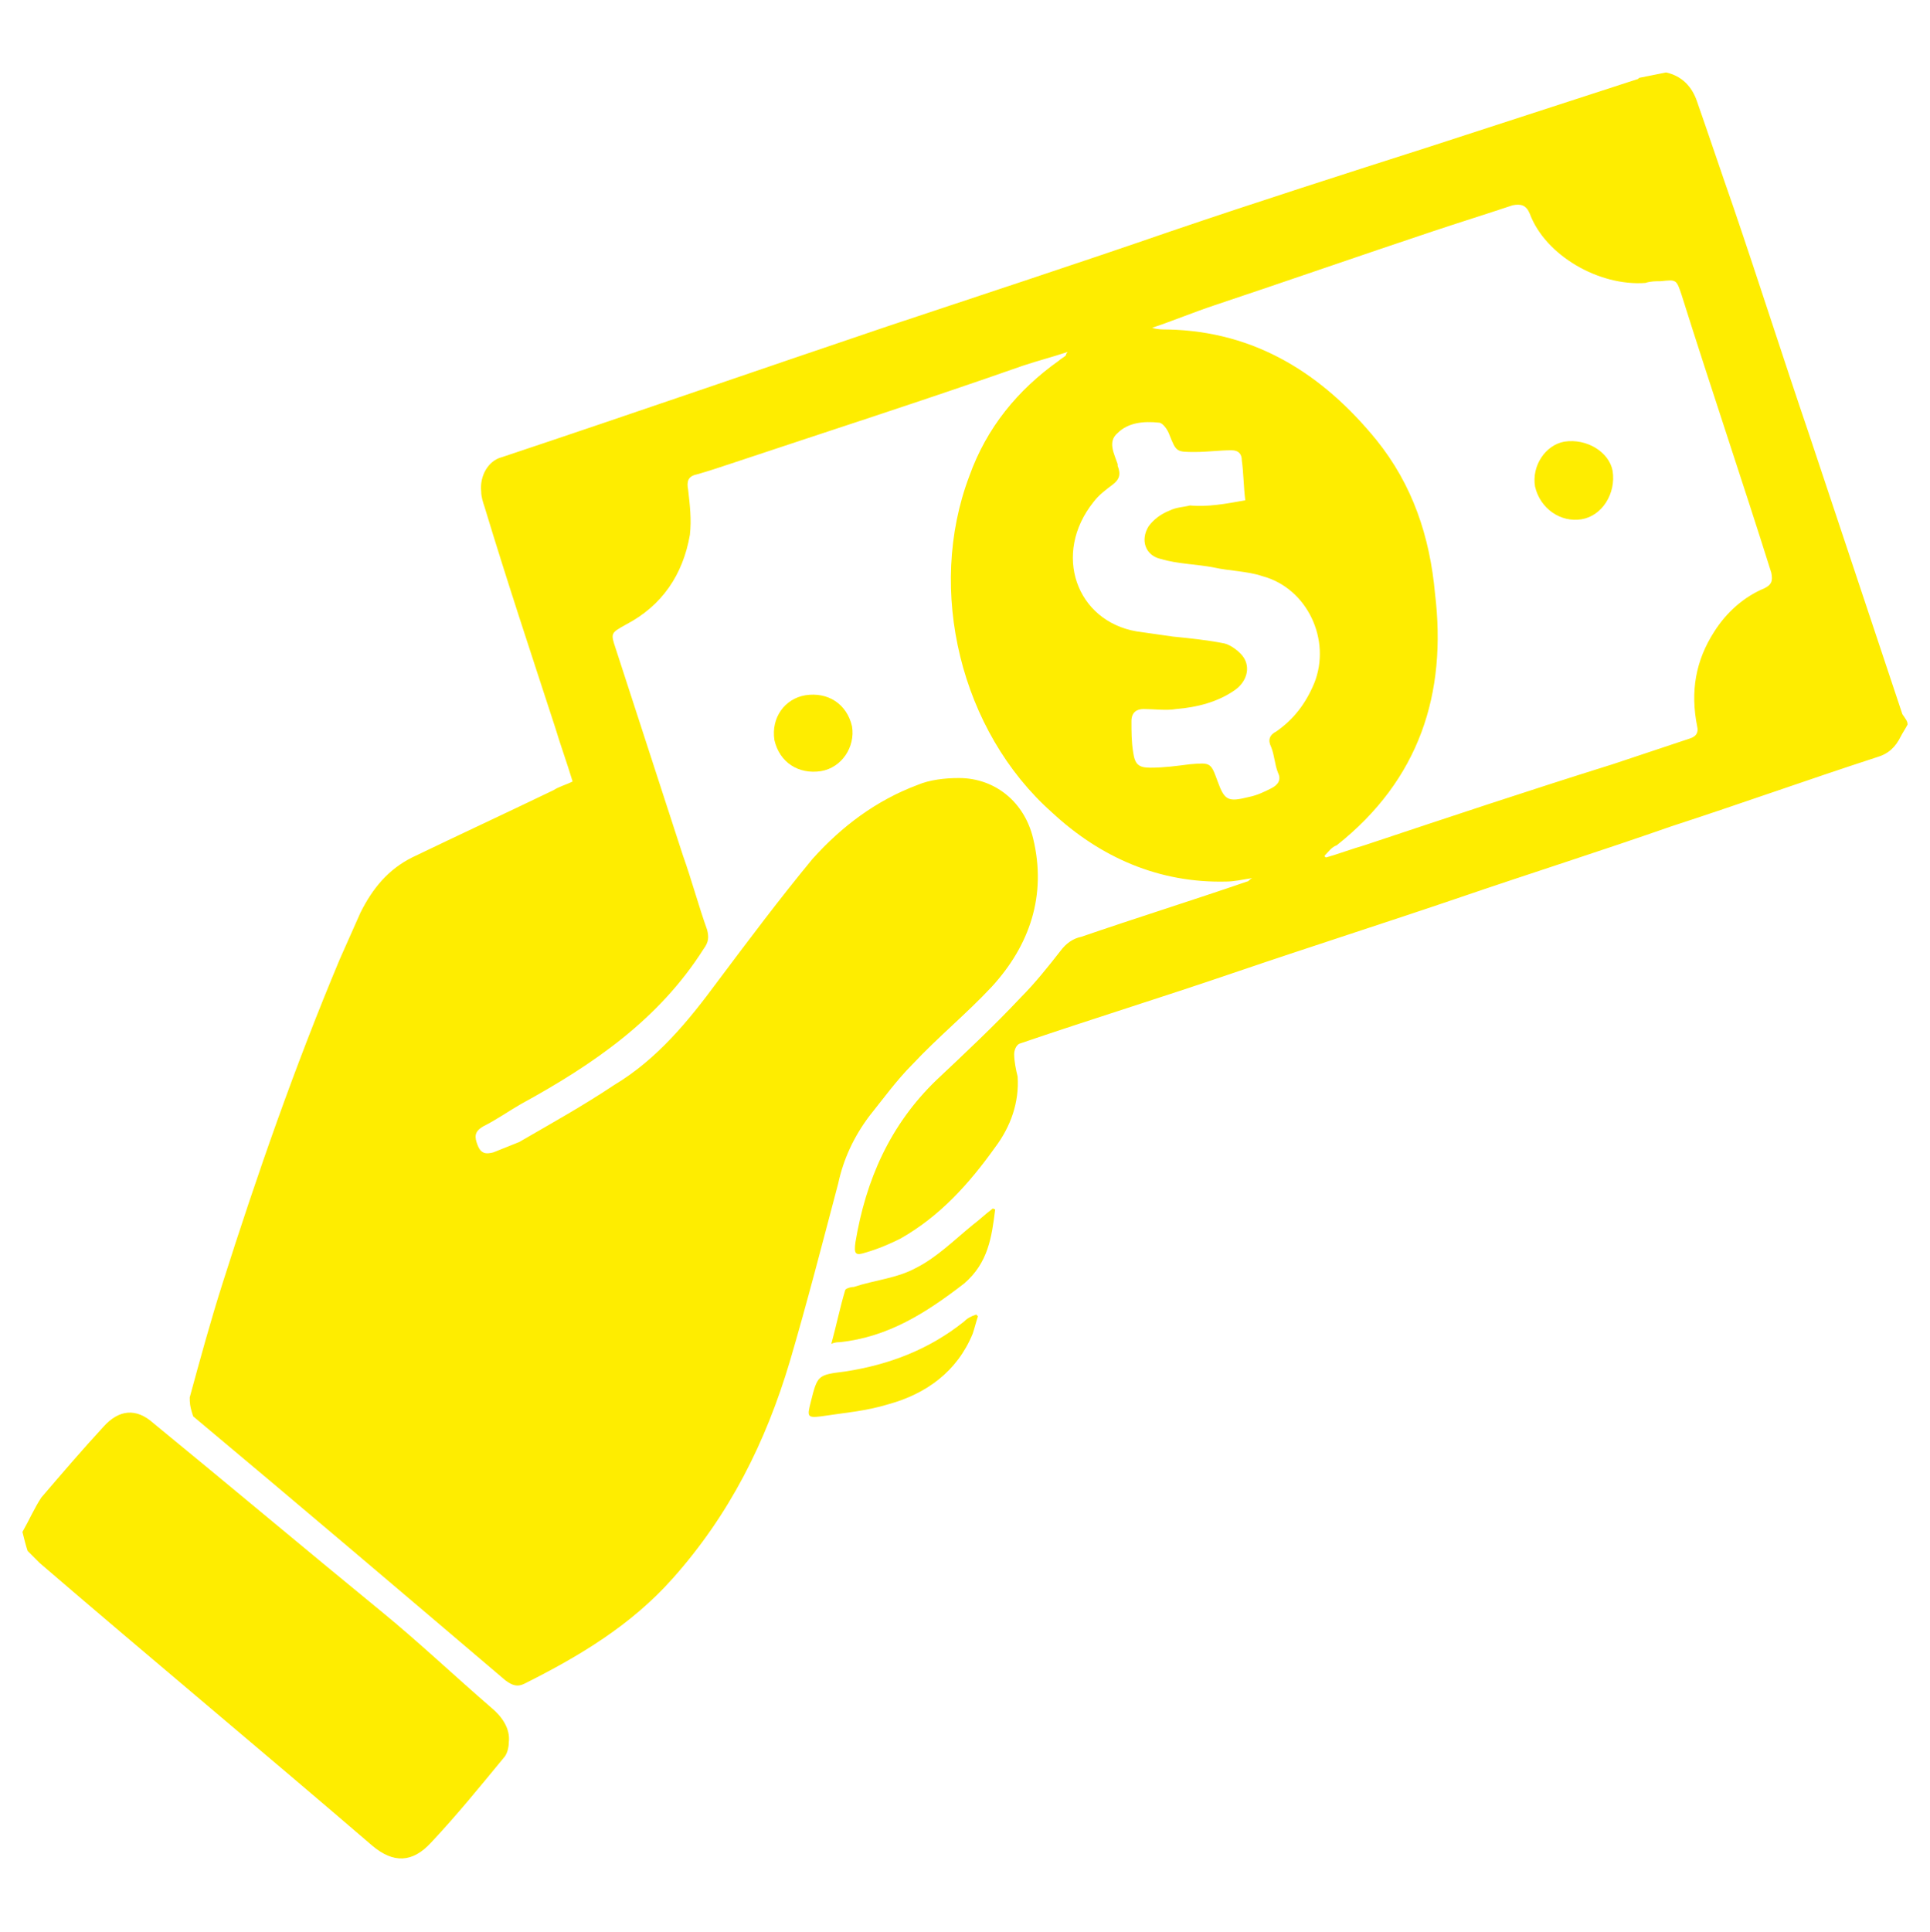 <?xml version="1.0" encoding="utf-8"?>
<!-- Generator: Adobe Illustrator 23.0.4, SVG Export Plug-In . SVG Version: 6.00 Build 0)  -->
<svg version="1.1" id="Réteg_1" xmlns="http://www.w3.org/2000/svg" xmlns:xlink="http://www.w3.org/1999/xlink" x="0px" y="0px"
	 viewBox="0 0 111.9 112" style="enable-background:new 0 0 111.9 112;" xml:space="preserve">
<style type="text/css">
	.st0{fill:#FEED00;}
</style>
<title>Eszköz 4ujra1</title>
<g>
	<path class="st0" d="M110.6,42c-0.1,0.2-0.3,0.5-0.4,0.7c-0.3,0.6-0.7,1-1.4,1.2c-4,1.3-7.9,2.7-11.9,4c-4,1.4-8.1,2.7-12.2,4.1
		c-4.4,1.5-8.8,2.9-13.2,4.4c-4.1,1.4-8.3,2.7-12.4,4.1c-0.2,0.1-0.3,0.4-0.3,0.6c0,0.4,0.1,0.9,0.2,1.3c0.1,1.5-0.4,2.9-1.3,4.1
		c-1.5,2.1-3.2,4-5.5,5.3c-0.6,0.3-1.3,0.6-2,0.8c-0.6,0.2-0.7,0.1-0.6-0.6c0.6-3.6,2-6.8,4.7-9.4c1.7-1.6,3.3-3.1,4.9-4.8
		c0.8-0.8,1.6-1.8,2.3-2.7c0.3-0.4,0.7-0.7,1.2-0.8c3.2-1.1,6.4-2.1,9.6-3.2c0.1,0,0.1-0.1,0.3-0.2c-0.6,0.1-1.1,0.2-1.5,0.2
		c-3.9,0.1-7.3-1.4-10.1-4c-5.3-4.7-7.3-12.9-4.8-19.5c1-2.8,2.8-5,5.2-6.7c0.1-0.1,0.3-0.2,0.4-0.3c0,0,0-0.1,0.1-0.2
		c-0.9,0.3-1.7,0.5-2.6,0.8C53.6,23.2,48,25,42.3,26.9c-0.6,0.2-1.2,0.4-1.9,0.6c-0.5,0.1-0.6,0.4-0.5,0.9c0.1,0.9,0.2,1.7,0.1,2.6
		c-0.4,2.3-1.6,4.1-3.7,5.2c-0.9,0.5-0.9,0.5-0.6,1.4c1.3,4,2.6,8,3.9,12c0.5,1.4,0.9,2.9,1.4,4.3c0.1,0.4,0.1,0.7-0.2,1.1
		c-2.6,4.1-6.4,6.7-10.6,9c-0.7,0.4-1.4,0.9-2.2,1.3c-0.5,0.3-0.5,0.6-0.3,1.1c0.2,0.5,0.5,0.5,0.9,0.4c0.5-0.2,1-0.4,1.5-0.6
		c1.9-1.1,3.7-2.1,5.5-3.3c2.5-1.5,4.3-3.7,6-6c1.8-2.4,3.6-4.8,5.5-7.1c1.7-1.9,3.7-3.4,6.1-4.3c0.7-0.3,1.6-0.4,2.4-0.4
		c2.1,0,3.8,1.4,4.3,3.5c0.8,3.3-0.2,6.2-2.4,8.6c-1.5,1.6-3.1,2.9-4.6,4.5c-0.9,0.9-1.7,2-2.5,3c-0.9,1.2-1.5,2.5-1.8,3.9
		c-0.9,3.4-1.8,6.9-2.8,10.3c-1.4,4.7-3.5,8.9-6.8,12.6c-2.4,2.7-5.4,4.5-8.6,6.1c-0.4,0.2-0.7,0.1-1.1-0.2
		c-6-5.1-12-10.2-18.1-15.3C11,81.5,11,81.3,11,81c0.6-2.2,1.2-4.4,1.9-6.6c2-6.3,4.2-12.6,6.8-18.8c0.4-0.9,0.8-1.8,1.2-2.7
		c0.7-1.4,1.6-2.5,3-3.2c2.7-1.3,5.5-2.6,8.2-3.9c0.3-0.2,0.7-0.3,1.1-0.5c-0.3-1-0.7-2.1-1-3.1c-1.4-4.3-2.8-8.5-4.1-12.8
		c-0.1-0.3-0.2-0.6-0.2-0.9c-0.1-0.9,0.4-1.8,1.2-2c7.5-2.5,15-5.1,22.4-7.6c5.4-1.8,10.9-3.6,16.4-5.5c5-1.7,10-3.3,15-4.9
		c4-1.3,8-2.6,12-3.9c0.1,0,0.1-0.1,0.2-0.1c0.5-0.1,1-0.2,1.5-0.3c0.9,0.2,1.5,0.8,1.8,1.7c0.7,2,1.4,4.1,2.1,6.1
		c1.5,4.4,2.9,8.8,4.4,13.2c1.4,4.2,2.8,8.4,4.2,12.6c0.4,1.2,0.8,2.4,1.2,3.6C110.5,41.7,110.6,41.8,110.6,42z M76.8,49.6
		c0,0,0,0.1,0.1,0.1c0.7-0.2,1.5-0.5,2.2-0.7c4.8-1.6,9.6-3.2,14.4-4.7c1.5-0.5,3-1,4.5-1.5c0.3-0.1,0.5-0.3,0.4-0.7
		c-0.4-2-0.1-3.8,1-5.5c0.7-1.1,1.7-2,2.9-2.5c0.4-0.2,0.5-0.4,0.4-0.9c-1.7-5.4-3.5-10.7-5.2-16.1c-0.3-0.9-0.3-0.9-1.2-0.8
		c-0.3,0-0.6,0-0.9,0.1c-2.7,0.2-5.8-1.6-6.7-4c-0.2-0.5-0.5-0.6-1-0.5c-1.5,0.5-3.1,1-4.6,1.5c-4.2,1.4-8.5,2.9-12.7,4.3
		c-1.2,0.4-2.4,0.9-3.6,1.3c0.3,0.1,0.6,0.1,0.9,0.1c5.1,0.1,9,2.6,12.1,6.4c2.1,2.6,3.1,5.6,3.4,8.9c0.7,5.8-0.9,10.8-5.7,14.6
		C77.2,49.1,77,49.4,76.8,49.6z M72.2,29c-0.1-0.8-0.1-1.6-0.2-2.3c0-0.4-0.2-0.6-0.6-0.6c-0.7,0-1.4,0.1-2.1,0.1
		c-1.1,0-1.1,0-1.5-1c-0.1-0.3-0.4-0.7-0.6-0.7c-0.9-0.1-1.8,0-2.4,0.6c-0.6,0.5-0.2,1.2,0,1.8c0,0,0,0,0,0.1
		c0.2,0.5,0.1,0.8-0.3,1.1c-0.4,0.3-0.8,0.6-1.1,1c-2.4,3-1,6.9,2.5,7.5c0.7,0.1,1.4,0.2,2.1,0.3c1,0.1,2,0.2,3,0.4
		c0.4,0.1,0.9,0.5,1.1,0.8c0.4,0.6,0.2,1.4-0.5,1.9c-1,0.7-2.2,1-3.4,1.1c-0.6,0.1-1.3,0-1.9,0c-0.4,0-0.7,0.2-0.7,0.7
		c0,0.6,0,1.2,0.1,1.8c0.1,0.7,0.3,0.9,1,0.9c0.8,0,1.5-0.1,2.3-0.2c1.2-0.1,1.2-0.1,1.6,1c0.4,1.1,0.6,1.2,1.8,0.9
		c0.5-0.1,0.9-0.3,1.3-0.5c0.4-0.2,0.6-0.5,0.4-0.9c-0.2-0.5-0.2-1-0.4-1.5c-0.2-0.4-0.1-0.7,0.3-0.9c1-0.7,1.7-1.6,2.2-2.8
		c1-2.5-0.4-5.5-3-6.2c-0.9-0.3-1.9-0.3-2.8-0.5c-1-0.2-2.1-0.2-3.1-0.5c-0.9-0.2-1.2-1.1-0.7-1.9c0.3-0.4,0.7-0.7,1.2-0.9
		c0.4-0.2,0.8-0.2,1.2-0.3C70,29.4,71.1,29.2,72.2,29z"/>
	<path class="st0" d="M1.3,88.8c0.4-0.7,0.7-1.4,1.1-2C3.6,85.4,4.8,84,6,82.7c0.9-1,1.9-1.1,2.9-0.2c4.4,3.6,8.8,7.3,13.2,10.9
		c2.2,1.8,4.2,3.7,6.4,5.6c0.6,0.5,1.1,1.2,1,2c0,0.3-0.1,0.7-0.3,0.9c-1.4,1.7-2.7,3.3-4.2,4.9c-1.1,1.2-2.2,1.2-3.4,0.2
		c-6.4-5.5-12.9-10.9-19.3-16.4c-0.2-0.2-0.4-0.4-0.7-0.7C1.5,89.6,1.4,89.2,1.3,88.8z"/>
	<path class="st0" d="M57.7,70.1c-0.2,1.6-0.4,3.1-1.8,4.3c-2.2,1.7-4.4,3.1-7.2,3.4c-0.1,0-0.3,0-0.5,0.1c0.3-1.1,0.5-2.1,0.8-3.1
		c0-0.1,0.3-0.2,0.5-0.2c1.2-0.4,2.5-0.5,3.6-1.1c1.2-0.6,2.2-1.6,3.3-2.5c0.4-0.3,0.7-0.6,1.1-0.9C57.6,70,57.6,70.1,57.7,70.1z"/>
	<path class="st0" d="M56.7,76.3c-0.1,0.3-0.2,0.7-0.3,1c-0.9,2.2-2.7,3.5-4.9,4.1c-1.3,0.4-2.6,0.5-3.9,0.7c-0.8,0.1-0.8,0-0.6-0.8
		c0.4-1.6,0.4-1.6,2-1.8c2.6-0.4,4.9-1.3,6.9-2.9c0.2-0.2,0.4-0.3,0.7-0.4C56.6,76.2,56.6,76.2,56.7,76.3z"/>
	<path class="st0" d="M47.6,44.7c-1.3,0.2-2.4-0.5-2.7-1.8c-0.2-1.3,0.6-2.4,1.8-2.6c1.3-0.2,2.4,0.5,2.7,1.8
		C49.6,43.3,48.8,44.5,47.6,44.7z"/>
	<path class="st0" d="M91.7,30.1c-1.2,0.2-2.4-0.6-2.7-1.9c-0.2-1.2,0.6-2.4,1.7-2.6c1.3-0.2,2.6,0.6,2.8,1.7
		C93.7,28.6,92.9,29.9,91.7,30.1z"/>
</g>
</svg>
